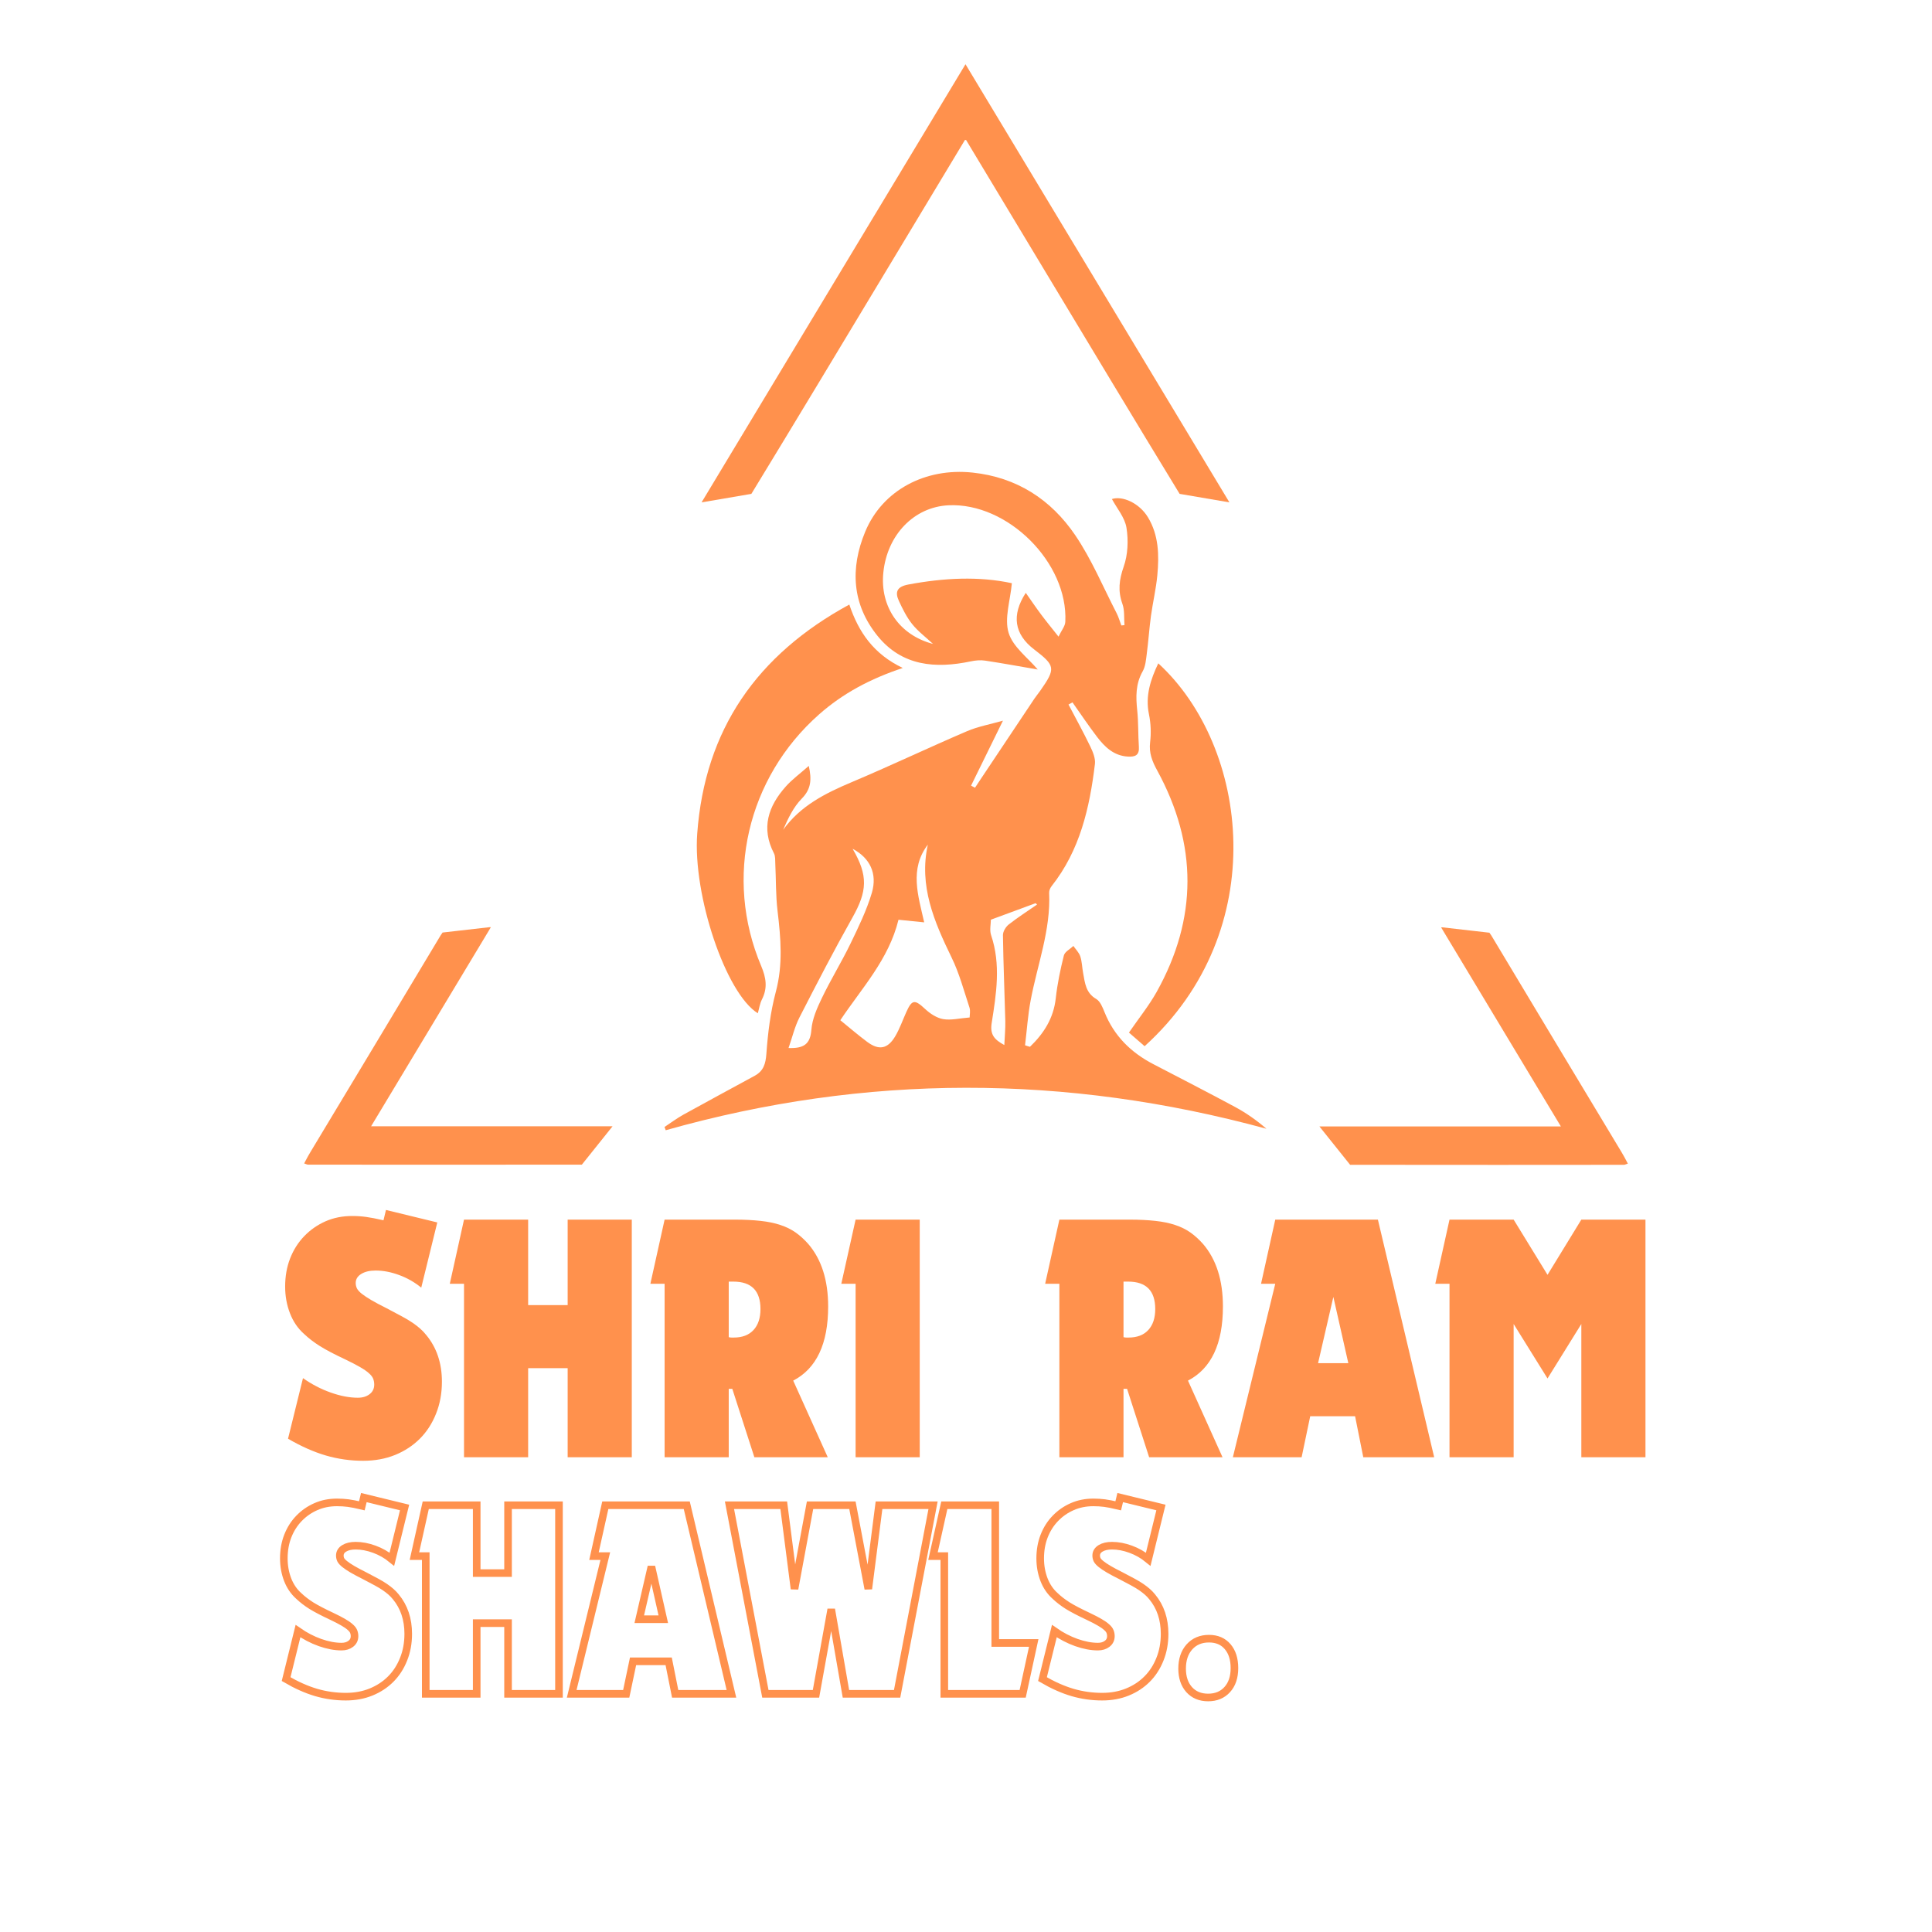 <svg version="1.0" preserveAspectRatio="xMidYMid meet" height="600" viewBox="0 0 450 450" zoomAndPan="magnify" width="600" xmlns:xlink="http://www.w3.org/1999/xlink" xmlns="http://www.w3.org/2000/svg"><defs><g></g></defs><path fill-rule="nonzero" fill-opacity="1" d="M 239.898 243.82 C 243.109 240.727 245.395 237.195 245.91 232.504 C 246.281 229.152 246.977 225.812 247.797 222.539 C 248.016 221.68 249.25 221.062 250.008 220.328 C 250.559 221.125 251.316 221.859 251.613 222.742 C 252.023 223.977 252.035 225.34 252.281 226.637 C 252.703 228.934 252.883 231.273 255.336 232.684 C 256.262 233.227 256.812 234.625 257.262 235.742 C 259.484 241.277 263.414 245.156 268.645 247.867 C 275.016 251.18 281.398 254.457 287.719 257.859 C 290.262 259.234 292.637 260.891 294.973 262.906 C 248.246 250.18 201.648 250.078 155.062 263.254 C 154.973 262.996 154.867 262.754 154.777 262.496 C 156.23 261.535 157.645 260.48 159.16 259.633 C 164.695 256.562 170.27 253.582 175.816 250.551 C 177.82 249.445 178.336 247.805 178.504 245.465 C 178.848 240.625 179.453 235.715 180.699 231.027 C 182.395 224.695 181.867 218.52 181.109 212.199 C 180.672 208.562 180.762 204.879 180.582 201.203 C 180.543 200.383 180.621 199.445 180.273 198.766 C 177.207 192.844 178.953 187.77 183.035 183.184 C 184.512 181.527 186.352 180.191 188.379 178.395 C 189.113 181.641 188.895 183.84 186.723 186.035 C 184.797 188 183.551 190.645 182.406 193.277 C 186.453 187.668 192.207 184.789 198.309 182.207 C 207.352 178.395 216.227 174.168 225.254 170.301 C 227.812 169.211 230.625 168.707 233.605 167.859 C 230.984 173.203 228.582 178.098 226.18 182.992 C 226.488 183.156 226.785 183.312 227.094 183.48 C 227.516 182.852 227.941 182.219 228.352 181.578 C 232.539 175.297 236.738 169.004 240.938 162.723 C 241.363 162.094 241.852 161.516 242.285 160.898 C 245.934 155.684 245.844 155.066 240.859 151.254 C 236.25 147.723 235.543 143.289 238.922 138.086 C 240.156 139.836 241.297 141.531 242.52 143.16 C 243.699 144.742 244.957 146.27 246.551 148.285 C 247.219 146.859 248.094 145.859 248.133 144.816 C 248.801 131.035 234.684 117.023 220.914 117.691 C 212.91 118.078 206.633 124.562 205.746 133.359 C 204.938 141.312 209.496 147.938 217.316 149.98 C 215.598 148.375 213.797 147.039 212.449 145.344 C 211.18 143.75 210.242 141.852 209.379 139.988 C 208.391 137.855 208.941 136.637 211.562 136.148 C 219.824 134.594 228.031 134.184 235.684 135.84 C 235.312 139.898 233.898 144.023 234.926 147.398 C 235.93 150.688 239.422 153.219 241.707 155.941 C 237.777 155.273 233.645 154.504 229.48 153.875 C 228.402 153.707 227.219 153.809 226.141 154.039 C 217.871 155.785 210.113 155.145 204.422 148.145 C 198.449 140.785 197.973 132.383 201.531 123.832 C 205.539 114.172 215.531 108.906 226.527 110.074 C 236.855 111.168 244.793 116.355 250.43 124.641 C 254.27 130.293 256.93 136.727 260.09 142.84 C 260.551 143.738 260.82 144.727 261.18 145.68 C 261.426 145.652 261.668 145.629 261.914 145.602 C 261.773 143.945 261.977 142.16 261.426 140.645 C 260.348 137.637 260.668 135.043 261.719 132.012 C 262.711 129.227 262.852 125.859 262.375 122.906 C 261.988 120.531 260.141 118.383 258.984 116.238 C 261.41 115.43 265.355 117.137 267.383 120.492 C 269.914 124.68 269.992 129.328 269.566 133.965 C 269.273 137.148 268.516 140.297 268.078 143.469 C 267.68 146.41 267.488 149.379 267.102 152.305 C 266.922 153.691 266.805 155.223 266.137 156.391 C 264.496 159.305 264.547 162.301 264.879 165.445 C 265.176 168.258 265.074 171.109 265.266 173.938 C 265.406 175.953 264.367 176.324 262.672 176.223 C 259.41 176.016 257.328 173.988 255.516 171.625 C 253.527 169.016 251.703 166.281 249.801 163.598 C 249.492 163.762 249.184 163.93 248.875 164.098 C 250.586 167.348 252.355 170.57 253.949 173.871 C 254.555 175.129 255.195 176.66 255.027 177.969 C 253.797 188.18 251.535 198.07 244.934 206.406 C 244.613 206.816 244.344 207.434 244.367 207.934 C 244.766 216.605 241.633 224.645 240.066 232.969 C 239.41 236.422 239.18 239.969 238.754 243.461 C 239.141 243.602 239.512 243.719 239.898 243.82 Z M 216.109 196.734 C 211.77 202.449 213.863 208.59 215.262 214.832 C 213.078 214.613 211.152 214.422 209.277 214.227 C 206.992 223.516 200.711 230.156 195.727 237.629 C 197.871 239.379 199.863 241.086 201.957 242.652 C 204.703 244.707 206.746 244.348 208.508 241.383 C 209.559 239.609 210.242 237.629 211.09 235.742 C 212.426 232.762 213.066 232.762 215.492 235.023 C 216.648 236.102 218.191 237.117 219.695 237.375 C 221.531 237.684 223.52 237.168 225.848 236.988 C 225.848 236.422 226.066 235.461 225.809 234.676 C 224.512 230.758 223.445 226.699 221.645 223.027 C 217.586 214.664 213.992 206.355 216.109 196.734 Z M 198.59 197.699 C 202.266 203.977 201.996 207.602 198.539 213.738 C 194.238 221.383 190.203 229.18 186.207 236.988 C 185.09 239.172 184.539 241.625 183.664 244.105 C 187.184 244.23 188.727 243.23 188.984 239.879 C 189.176 237.336 190.32 234.766 191.461 232.402 C 193.504 228.152 195.996 224.117 198.051 219.879 C 199.926 216 201.852 212.059 203.074 207.949 C 204.395 203.438 202.609 199.828 198.59 197.699 Z M 230.793 214.215 C 230.793 215.219 230.457 216.645 230.844 217.812 C 233.156 224.633 232.062 231.492 230.984 238.262 C 230.535 241.059 231.676 242.176 233.926 243.41 C 234.016 241.367 234.195 239.609 234.156 237.848 C 233.988 231.184 233.695 224.516 233.605 217.836 C 233.59 216.988 234.246 215.887 234.953 215.332 C 237.059 213.676 239.344 212.223 241.555 210.684 C 241.438 210.582 241.324 210.477 241.207 210.375 C 237.777 211.648 234.363 212.906 230.793 214.215 Z M 230.793 214.215" fill="#ff914d"></path><path fill-rule="nonzero" fill-opacity="1" d="M 224.754 32.598 C 218.488 43.016 212.348 53.199 206.219 63.387 C 195.844 80.621 185.477 97.859 175.008 115.031 L 163.41 117.012 C 184.039 82.781 204.359 49.039 224.883 14.961 C 245.406 49.039 265.727 82.781 286.355 117.012 L 274.758 115.031 C 264.277 97.859 253.922 80.609 243.547 63.387 C 237.406 53.199 231.281 43.016 225.012 32.598" fill="#ff914d"></path><path fill-rule="nonzero" fill-opacity="1" d="M 210.266 155.582 C 202.676 158.113 196.316 161.504 190.781 166.395 C 174.059 181.18 168.598 204.453 177.297 225.004 C 178.449 227.742 178.824 230.117 177.477 232.773 C 176.973 233.766 176.82 234.922 176.512 236.012 C 169.035 231.387 161.344 208.473 162.395 194.18 C 164.18 169.891 176.32 152.512 197.82 140.812 C 199.992 147.285 203.512 152.359 210.266 155.582 Z M 210.266 155.582" fill="#ff914d"></path><path fill-rule="nonzero" fill-opacity="1" d="M 142.691 262.316 L 135.527 271.27 L 132.262 271.27 C 131.633 271.281 131.016 271.281 130.387 271.27 C 110.84 271.309 91.289 271.281 71.742 271.27 C 71.562 271.27 71.395 271.168 70.844 270.988 C 70.918 270.844 70.996 270.703 71.059 270.574 C 71.473 269.816 71.832 269.086 72.27 268.391 C 82.391 251.566 92.535 234.742 102.617 217.891 C 102.773 217.645 102.926 217.414 103.082 217.207 L 113.984 215.961 L 114.332 215.961 C 114.152 216.258 113.973 216.555 113.805 216.848 C 104.648 232.07 95.734 246.867 86.602 262.059 C 86.551 262.148 86.5 262.238 86.434 262.328 L 142.691 262.328 Z M 142.691 262.316" fill="#ff914d"></path><path fill-rule="nonzero" fill-opacity="1" d="M 307.305 262.355 L 314.473 271.309 L 317.734 271.309 C 318.363 271.32 318.98 271.32 319.609 271.309 C 339.156 271.348 358.707 271.32 378.258 271.309 C 378.438 271.309 378.602 271.207 379.156 271.027 C 379.078 270.883 379 270.742 378.938 270.613 C 378.527 269.855 378.168 269.125 377.73 268.43 C 367.609 251.605 357.461 234.777 347.379 217.926 C 347.223 217.684 347.07 217.453 346.914 217.246 L 336.012 216 L 335.664 216 C 335.844 216.297 336.023 216.59 336.191 216.887 C 345.348 232.105 354.262 246.902 363.395 262.098 C 363.445 262.188 363.496 262.277 363.562 262.367 L 307.305 262.367 Z M 307.305 262.355" fill="#ff914d"></path><path fill-rule="nonzero" fill-opacity="1" d="M 266.602 243.68 C 265.328 242.574 264.148 241.547 262.953 240.508 C 265.215 237.219 267.59 234.277 269.414 231.027 C 278.969 213.906 278.93 196.672 269.555 179.496 C 268.387 177.367 267.578 175.387 267.887 172.871 C 268.141 170.738 268.051 168.477 267.617 166.383 C 266.715 162.066 268 158.266 269.785 154.504 C 290.902 173.859 296.375 216.734 266.602 243.68 Z M 266.602 243.68" fill="#ff914d"></path><g fill-opacity="1" fill="#ff914d"><g transform="translate(64.759, 339.417)"><g><path d="M 5.812 -18.422 C 7.852 -16.984 10.008 -15.863 12.281 -15.062 C 14.551 -14.258 16.656 -13.859 18.594 -13.859 C 19.695 -13.859 20.609 -14.133 21.328 -14.688 C 22.047 -15.238 22.406 -15.984 22.406 -16.922 C 22.406 -17.422 22.32 -17.879 22.156 -18.297 C 21.988 -18.711 21.656 -19.141 21.156 -19.578 C 20.664 -20.023 19.988 -20.492 19.125 -20.984 C 18.27 -21.484 17.148 -22.066 15.766 -22.734 C 13.16 -23.953 11.156 -25.004 9.75 -25.891 C 8.344 -26.773 7.113 -27.719 6.062 -28.719 C 4.625 -29.988 3.531 -31.594 2.781 -33.531 C 2.031 -35.469 1.656 -37.539 1.656 -39.75 C 1.656 -42.125 2.039 -44.305 2.812 -46.297 C 3.594 -48.297 4.688 -50.023 6.094 -51.484 C 7.508 -52.953 9.156 -54.102 11.031 -54.938 C 12.914 -55.77 14.992 -56.188 17.266 -56.188 C 18.422 -56.188 19.508 -56.113 20.531 -55.969 C 21.562 -55.832 22.906 -55.57 24.562 -55.188 L 25.141 -57.594 L 37.094 -54.688 L 33.359 -39.5 C 31.805 -40.77 30.086 -41.75 28.203 -42.438 C 26.328 -43.133 24.504 -43.484 22.734 -43.484 C 21.348 -43.484 20.227 -43.219 19.375 -42.688 C 18.52 -42.164 18.094 -41.461 18.094 -40.578 C 18.094 -40.141 18.188 -39.723 18.375 -39.328 C 18.57 -38.941 18.945 -38.523 19.5 -38.078 C 20.051 -37.641 20.797 -37.145 21.734 -36.594 C 22.68 -36.039 23.875 -35.406 25.312 -34.688 C 26.695 -33.969 27.875 -33.344 28.844 -32.812 C 29.812 -32.289 30.641 -31.797 31.328 -31.328 C 32.016 -30.859 32.609 -30.398 33.109 -29.953 C 33.609 -29.516 34.078 -29.02 34.516 -28.469 C 36.953 -25.531 38.172 -21.906 38.172 -17.594 C 38.172 -14.883 37.711 -12.395 36.797 -10.125 C 35.891 -7.852 34.633 -5.914 33.031 -4.312 C 31.426 -2.707 29.504 -1.445 27.266 -0.531 C 25.023 0.375 22.547 0.828 19.828 0.828 C 16.848 0.828 13.945 0.414 11.125 -0.406 C 8.301 -1.238 5.367 -2.539 2.328 -4.312 Z M 5.812 -18.422"></path></g></g></g><g fill-opacity="1" fill="#ff914d"><g transform="translate(104.344, 339.417)"><g><path d="M 3.734 -40.406 L 0.422 -40.406 L 3.734 -55.344 L 18.672 -55.344 L 18.672 -35.438 L 27.875 -35.438 L 27.875 -55.344 L 42.812 -55.344 L 42.812 0 L 27.875 0 L 27.875 -20.75 L 18.672 -20.75 L 18.672 0 L 3.734 0 Z M 3.734 -40.406"></path></g></g></g><g fill-opacity="1" fill="#ff914d"><g transform="translate(151.065, 339.417)"><g><path d="M 3.734 -40.406 L 0.422 -40.406 L 3.734 -55.344 L 20.078 -55.344 C 22.348 -55.344 24.352 -55.242 26.094 -55.047 C 27.844 -54.859 29.379 -54.539 30.703 -54.094 C 32.035 -53.656 33.211 -53.078 34.234 -52.359 C 35.254 -51.641 36.234 -50.754 37.172 -49.703 C 40.273 -46.109 41.828 -41.242 41.828 -35.109 C 41.828 -26.422 39.113 -20.664 33.688 -17.844 L 41.734 0 L 24.641 0 L 19.5 -15.938 L 18.672 -15.938 L 18.672 0 L 3.734 0 Z M 18.672 -40.906 L 18.672 -27.969 C 18.891 -27.906 19.109 -27.875 19.328 -27.875 C 19.555 -27.875 19.723 -27.875 19.828 -27.875 C 21.828 -27.875 23.363 -28.457 24.438 -29.625 C 25.52 -30.789 26.062 -32.422 26.062 -34.516 C 26.062 -38.773 23.957 -40.906 19.75 -40.906 Z M 18.672 -40.906"></path></g></g></g><g fill-opacity="1" fill="#ff914d"><g transform="translate(195.38, 339.417)"><g><path d="M 3.906 -40.406 L 0.578 -40.406 L 3.906 -55.344 L 18.844 -55.344 L 18.844 0 L 3.906 0 Z M 3.906 -40.406"></path></g></g></g><g fill-opacity="1" fill="#ff914d"><g transform="translate(218.119, 339.417)"><g></g></g></g><g fill-opacity="1" fill="#ff914d"><g transform="translate(243.015, 339.417)"><g><path d="M 3.734 -40.406 L 0.422 -40.406 L 3.734 -55.344 L 20.078 -55.344 C 22.348 -55.344 24.352 -55.242 26.094 -55.047 C 27.844 -54.859 29.379 -54.539 30.703 -54.094 C 32.035 -53.656 33.211 -53.078 34.234 -52.359 C 35.254 -51.641 36.234 -50.754 37.172 -49.703 C 40.273 -46.109 41.828 -41.242 41.828 -35.109 C 41.828 -26.422 39.113 -20.664 33.688 -17.844 L 41.734 0 L 24.641 0 L 19.5 -15.938 L 18.672 -15.938 L 18.672 0 L 3.734 0 Z M 18.672 -40.906 L 18.672 -27.969 C 18.891 -27.906 19.109 -27.875 19.328 -27.875 C 19.555 -27.875 19.723 -27.875 19.828 -27.875 C 21.828 -27.875 23.363 -28.457 24.438 -29.625 C 25.52 -30.789 26.062 -32.422 26.062 -34.516 C 26.062 -38.773 23.957 -40.906 19.75 -40.906 Z M 18.672 -40.906"></path></g></g></g><g fill-opacity="1" fill="#ff914d"><g transform="translate(287.33, 339.417)"><g><path d="M 9.703 -40.406 L 6.391 -40.406 L 9.703 -55.344 L 33.609 -55.344 L 46.719 0 L 30.203 0 L 28.297 -9.547 L 17.844 -9.547 L 15.844 0 L -0.172 0 Z M 26.719 -21.906 L 23.234 -37.344 L 19.672 -21.906 Z M 26.719 -21.906"></path></g></g></g><g fill-opacity="1" fill="#ff914d"><g transform="translate(333.885, 339.417)"><g><path d="M 3.734 -40.406 L 0.422 -40.406 L 3.734 -55.344 L 18.672 -55.344 L 26.562 -42.484 L 34.438 -55.344 L 49.375 -55.344 L 49.375 0 L 34.438 0 L 34.438 -31.031 L 26.562 -18.344 L 18.672 -31.031 L 18.672 0 L 3.734 0 Z M 3.734 -40.406"></path></g></g></g><path stroke-miterlimit="4" stroke-opacity="1" stroke-width="4.658" stroke="#ff914d" d="M 12.144 137.541 C 16.399 140.522 20.902 142.866 25.641 144.562 C 30.38 146.227 34.78 147.06 38.84 147.06 C 41.133 147.06 43.024 146.474 44.515 145.323 C 46.036 144.161 46.797 142.599 46.797 140.625 C 46.797 139.607 46.612 138.661 46.252 137.788 C 45.913 136.914 45.224 136.03 44.176 135.125 C 43.158 134.19 41.75 133.203 39.94 132.165 C 38.172 131.116 35.828 129.903 32.919 128.526 C 27.502 125.986 23.318 123.797 20.357 121.967 C 17.417 120.106 14.857 118.133 12.647 116.036 C 9.666 113.394 7.374 110.042 5.801 106.013 C 4.249 101.952 3.467 97.604 3.467 92.978 C 3.467 88.013 4.269 83.459 5.883 79.316 C 7.518 75.132 9.8 71.524 12.74 68.481 C 15.7 65.407 19.144 63.002 23.061 61.285 C 26.977 59.538 31.316 58.664 36.055 58.664 C 38.481 58.664 40.763 58.808 42.911 59.085 C 45.049 59.363 47.846 59.918 51.289 60.74 L 52.513 55.703 L 77.482 61.789 L 69.69 93.492 C 66.452 90.84 62.854 88.794 58.907 87.355 C 54.98 85.916 51.176 85.196 47.475 85.196 C 44.597 85.196 42.253 85.741 40.454 86.841 C 38.676 87.941 37.792 89.411 37.792 91.241 C 37.792 92.176 37.987 93.05 38.378 93.872 C 38.799 94.653 39.591 95.517 40.752 96.452 C 41.904 97.378 43.456 98.426 45.399 99.578 C 47.383 100.739 49.86 102.065 52.852 103.556 C 55.761 105.057 58.208 106.352 60.212 107.452 C 62.248 108.552 63.975 109.59 65.414 110.577 C 66.853 111.574 68.097 112.53 69.145 113.455 C 70.184 114.36 71.17 115.388 72.106 116.55 C 77.184 122.666 79.723 130.242 79.723 139.268 C 79.723 144.912 78.757 150.103 76.845 154.842 C 74.953 159.581 72.332 163.631 68.971 166.982 C 65.619 170.344 61.6 172.986 56.912 174.898 C 52.256 176.789 47.095 177.735 41.431 177.735 C 35.191 177.735 29.126 176.872 23.236 175.155 C 17.335 173.407 11.218 170.683 4.865 166.982 Z M 90.455 91.58 L 83.517 91.58 L 90.455 60.401 L 121.686 60.401 L 121.686 101.993 L 140.899 101.993 L 140.899 60.401 L 172.119 60.401 L 172.119 175.998 L 140.899 175.998 L 140.899 132.668 L 121.686 132.668 L 121.686 175.998 L 90.455 175.998 Z M 200.511 91.58 L 193.573 91.58 L 200.511 60.401 L 250.441 60.401 L 277.826 175.998 L 243.337 175.998 L 239.359 156.065 L 217.525 156.065 L 213.33 175.998 L 179.911 175.998 Z M 236.059 130.263 L 228.781 98.015 L 221.328 130.263 Z M 276.623 60.401 L 309.889 60.401 L 316.489 111.677 L 326.008 60.401 L 351.985 60.401 L 361.72 111.677 L 368.279 60.401 L 401.41 60.401 L 379.37 175.998 L 348.007 175.998 L 339.002 124.167 L 329.647 175.998 L 298.633 175.998 Z M 408.308 91.58 L 401.369 91.58 L 408.308 60.401 L 439.538 60.401 L 439.538 144.819 L 463.11 144.819 L 456.336 175.998 L 408.308 175.998 Z M 475.754 137.541 C 480.01 140.522 484.513 142.866 489.252 144.562 C 493.991 146.227 498.39 147.06 502.451 147.06 C 504.743 147.06 506.635 146.474 508.125 145.323 C 509.647 144.161 510.408 142.599 510.408 140.625 C 510.408 139.607 510.223 138.661 509.863 137.788 C 509.524 136.914 508.835 136.03 507.786 135.125 C 506.769 134.19 505.36 133.203 503.551 132.165 C 501.783 131.116 499.439 129.903 496.53 128.526 C 491.112 125.986 486.928 123.797 483.968 121.967 C 481.028 120.106 478.468 118.133 476.258 116.036 C 473.277 113.394 470.984 110.042 469.412 106.013 C 467.859 101.952 467.078 97.604 467.078 92.978 C 467.078 88.013 467.88 83.459 469.494 79.316 C 471.128 75.132 473.41 71.524 476.35 68.481 C 479.311 65.407 482.755 63.002 486.671 61.285 C 490.598 59.538 494.926 58.664 499.665 58.664 C 502.091 58.664 504.373 58.808 506.522 59.085 C 508.66 59.363 511.456 59.918 514.9 60.74 L 516.123 55.703 L 541.093 61.789 L 533.301 93.492 C 530.063 90.84 526.465 88.794 522.517 87.355 C 518.59 85.916 514.787 85.196 511.086 85.196 C 508.208 85.196 505.864 85.741 504.065 86.841 C 502.287 87.941 501.402 89.411 501.402 91.241 C 501.402 92.176 501.598 93.05 501.988 93.872 C 502.41 94.653 503.201 95.517 504.363 96.452 C 505.514 97.378 507.067 98.426 509.01 99.578 C 510.994 100.739 513.471 102.065 516.462 103.556 C 519.372 105.057 521.818 106.352 523.823 107.452 C 525.858 108.552 527.585 109.59 529.024 110.577 C 530.464 111.574 531.707 112.53 532.756 113.455 C 533.794 114.36 534.781 115.388 535.717 116.55 C 540.795 122.666 543.334 130.242 543.334 139.268 C 543.334 144.912 542.368 150.103 540.456 154.842 C 538.564 159.581 535.943 163.631 532.581 166.982 C 529.23 170.344 525.211 172.986 520.523 174.898 C 515.866 176.789 510.706 177.735 505.042 177.735 C 498.802 177.735 492.737 176.872 486.846 175.155 C 480.946 173.407 474.829 170.683 468.476 166.982 Z M 570.524 142.187 C 575.376 142.187 579.19 143.812 581.955 147.06 C 584.741 150.298 586.139 154.688 586.139 160.218 C 586.139 165.769 584.659 170.179 581.698 173.418 C 578.769 176.635 574.873 178.239 570.02 178.239 C 565.168 178.239 561.293 176.635 558.384 173.418 C 555.505 170.179 554.066 165.883 554.066 160.558 C 554.066 155.027 555.557 150.586 558.548 147.225 C 561.57 143.873 565.559 142.187 570.524 142.187 Z M 570.524 142.187" stroke-linejoin="miter" fill="none" transform="matrix(0.38, 0, 0, 0.38, 64.792, 327.646)" stroke-linecap="butt"></path></svg>